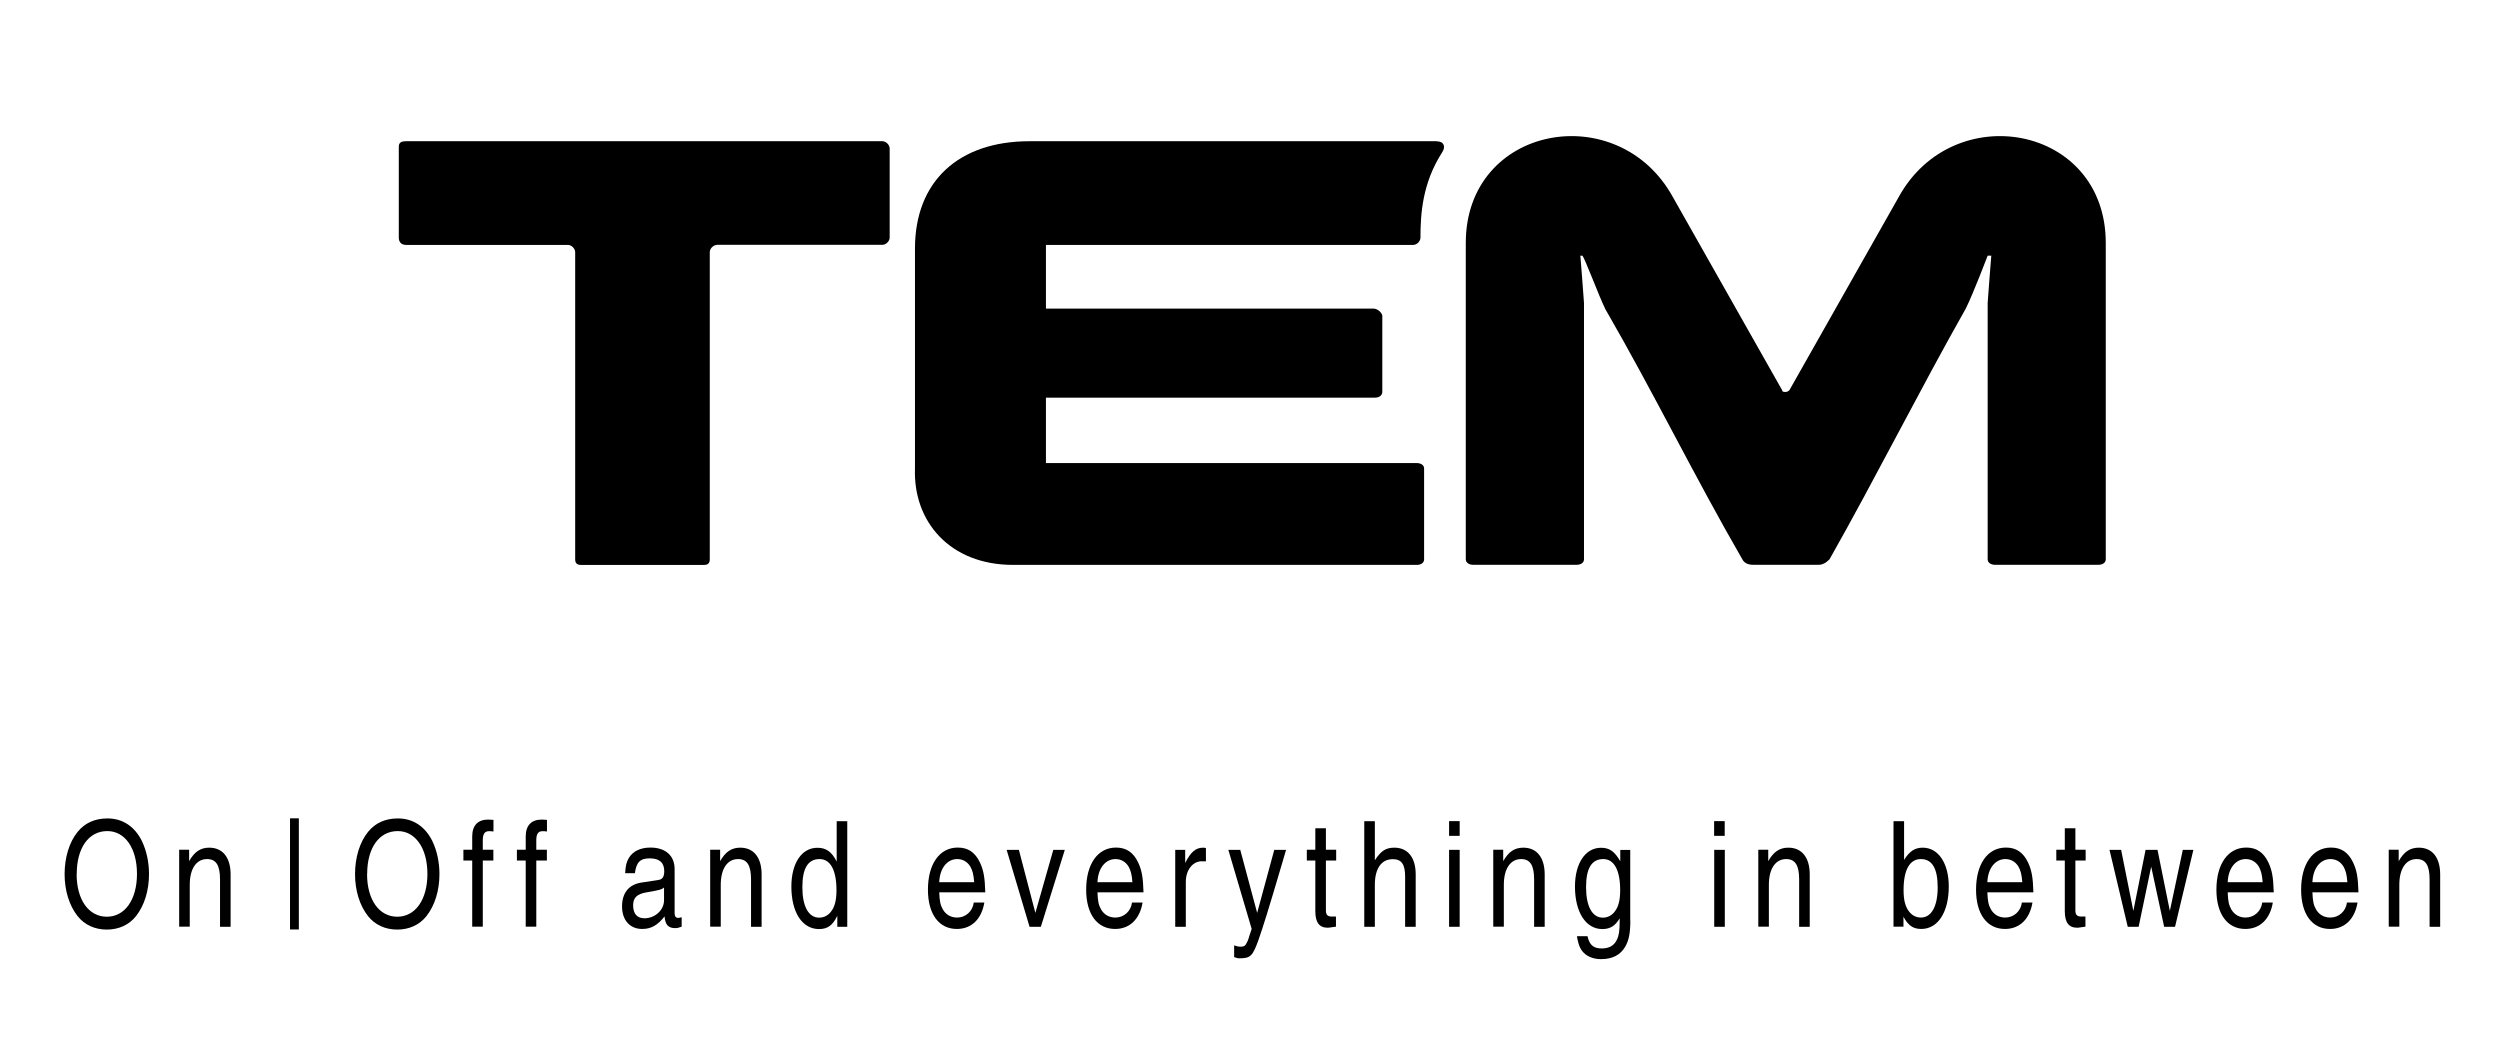 <?xml version="1.0" encoding="UTF-8"?>
<svg id="Layer_1" xmlns="http://www.w3.org/2000/svg" version="1.1" viewBox="0 0 241.1 100" width="240" height="100">
  <!-- Generator: Adobe Illustrator 29.6.0, SVG Export Plug-In . SVG Version: 2.1.1 Build 207)  -->
  <defs>
    <style>
      .st0 {
        fill-rule: evenodd;
      }
    </style>
  </defs>
  <g>
    <path d="M13.7,80.92c.43.89.67,2.01.67,3.15,0,1.59-.45,3.04-1.26,4.06-.67.84-1.66,1.29-2.81,1.29s-2.14-.45-2.81-1.29c-.81-1.02-1.26-2.47-1.26-4.06s.45-3.09,1.26-4.08c.69-.85,1.66-1.29,2.87-1.29,1.47,0,2.64.77,3.35,2.23ZM7.39,84.07c0,2.47,1.16,4.11,2.91,4.11s2.91-1.65,2.91-4.13-1.16-4.13-2.86-4.13c-1.8,0-2.95,1.62-2.95,4.14Z"/>
    <path d="M18.24,82.82c.52-.92,1.11-1.3,1.94-1.3,1.3,0,2.06.95,2.06,2.58v5.05h-1.02v-4.57c0-1.36-.38-1.96-1.25-1.96-1.04,0-1.67.94-1.67,2.48v4.04h-1.02v-7.42h.96v1.09Z"/>
    <path d="M27.97,78.69h.85v10.72h-.85v-10.72Z"/>
    <path d="M41.71,80.92c.43.89.67,2.01.67,3.15,0,1.59-.45,3.04-1.26,4.06-.67.84-1.66,1.29-2.81,1.29s-2.14-.45-2.81-1.29c-.81-1.02-1.26-2.47-1.26-4.06s.45-3.09,1.26-4.08c.69-.85,1.66-1.29,2.87-1.29,1.47,0,2.64.77,3.35,2.23ZM35.4,84.07c0,2.47,1.16,4.11,2.91,4.11s2.91-1.65,2.91-4.13-1.16-4.13-2.86-4.13c-1.8,0-2.95,1.62-2.95,4.14Z"/>
    <path d="M46.56,82.76v6.38h-1.02v-6.38h-.85v-1.04h.85v-1.28c0-1.06.54-1.63,1.55-1.63.08,0,.24.01.5.03v1.12c-.23-.03-.31-.03-.43-.03-.41,0-.6.26-.6.87v.92h1.02v1.04h-1.02Z"/>
    <path d="M51.72,82.76v6.38h-1.02v-6.38h-.85v-1.04h.85v-1.28c0-1.06.54-1.63,1.55-1.63.08,0,.24.01.5.03v1.12c-.23-.03-.31-.03-.43-.03-.41,0-.6.26-.6.87v.92h1.02v1.04h-1.02Z"/>
    <path d="M60.29,83.98c.04-.74.13-1.09.37-1.49.4-.64,1.12-.98,2.07-.98,1.45,0,2.33.78,2.33,2.07v4.27c0,.28.11.44.33.44.08,0,.1,0,.35-.06v.91s-.06.01-.13.04c-.18.07-.31.1-.47.1-.69,0-.98-.31-1.05-1.13-.67.85-1.29,1.21-2.16,1.21-1.18,0-1.94-.85-1.94-2.17s.67-2.11,1.84-2.3l1.69-.26c.38-.06.54-.31.54-.85,0-.82-.47-1.23-1.4-1.23s-1.29.38-1.43,1.43h-.94ZM64.04,85.36c-.21.2-.51.27-1.69.47-.92.16-1.29.51-1.29,1.25,0,.81.38,1.25,1.09,1.25,1.02,0,1.89-.79,1.89-1.74v-1.22Z"/>
    <path d="M69.45,82.82c.52-.92,1.11-1.3,1.94-1.3,1.3,0,2.06.95,2.06,2.58v5.05h-1.02v-4.57c0-1.36-.38-1.96-1.25-1.96-1.04,0-1.67.94-1.67,2.48v4.04h-1.02v-7.42h.96v1.09Z"/>
    <path d="M81.71,89.15h-.96v-1.06c-.44.92-.94,1.28-1.76,1.28-1.62,0-2.67-1.6-2.67-4.1,0-2.25.99-3.74,2.51-3.74.84,0,1.38.38,1.86,1.33v-3.89h1.02v10.18ZM77.38,85.33c0,1.86.6,2.94,1.62,2.94.44,0,.85-.2,1.13-.57.37-.45.54-1.11.54-2.07,0-1.94-.58-3.01-1.63-3.01-1.12,0-1.66.89-1.66,2.71Z"/>
    <path d="M94.93,86.82c-.27,1.6-1.25,2.54-2.65,2.54-1.73,0-2.79-1.43-2.79-3.79,0-2.48,1.12-4.06,2.88-4.06.98,0,1.66.45,2.13,1.43.35.74.48,1.43.52,2.89h-4.44c.03.84.11,1.23.35,1.65.3.51.78.78,1.38.78.82,0,1.5-.61,1.6-1.45h1.02ZM93.95,84.85c-.06-.77-.16-1.13-.38-1.52-.28-.45-.72-.71-1.25-.71-.98,0-1.69.89-1.74,2.23h3.38Z"/>
    <path d="M101.57,81.73h1.12l-2.31,7.42h-1.09l-2.21-7.42h1.18l1.59,6.08,1.73-6.08Z"/>
    <path d="M110.19,86.82c-.27,1.6-1.25,2.54-2.65,2.54-1.73,0-2.79-1.43-2.79-3.79,0-2.48,1.12-4.06,2.88-4.06.98,0,1.66.45,2.13,1.43.35.74.48,1.43.52,2.89h-4.44c.03.84.11,1.23.35,1.65.3.51.78.78,1.38.78.82,0,1.5-.61,1.6-1.45h1.02ZM109.21,84.85c-.06-.77-.16-1.13-.38-1.52-.28-.45-.72-.71-1.25-.71-.98,0-1.69.89-1.74,2.23h3.38Z"/>
    <path d="M115.92,82.83c-.89-.01-1.56.84-1.56,1.99v4.33h-1.02v-7.42h.96v1.26c.54-1.06,1.02-1.47,1.73-1.47.11,0,.17.01.27.04v1.28h-.38Z"/>
    <path d="M122.9,81.73h1.13l-.43,1.46c-1.26,4.28-1.79,5.97-2.25,7.28-.55,1.52-.77,1.72-1.83,1.72-.16,0-.23-.01-.41-.09l-.09-.03v-1.13c.21.08.4.13.62.13.24,0,.4-.06.48-.18.13-.2.26-.45.34-.77l.25-.77-2.25-7.62h1.15l1.63,6.08,1.65-6.08Z"/>
    <path d="M127.87,82.76v4.82c0,.43.18.6.62.58h.35v.98c-.28.04-.38.06-.45.06-.23.04-.27.04-.35.04-.81,0-1.19-.51-1.19-1.59v-4.89h-.82v-1.04h.82v-2.07h1.02v2.07h.99v1.04h-.99Z"/>
    <path d="M132.58,82.75c.6-.92,1.06-1.23,1.89-1.23,1.3,0,2.06.95,2.06,2.58v5.05h-1.02v-4.85c0-1.18-.35-1.67-1.19-1.67-1.11,0-1.73.91-1.73,2.48v4.04h-1.02v-10.18h1.02v3.79Z"/>
    <path d="M139.75,80.38v-1.42h1.02v1.42h-1.02ZM140.77,89.15h-1.02v-7.42h1.02v7.42Z"/>
    <path d="M144.97,82.82c.52-.92,1.11-1.3,1.94-1.3,1.3,0,2.06.95,2.06,2.58v5.05h-1.02v-4.57c0-1.36-.38-1.96-1.25-1.96-1.04,0-1.67.94-1.67,2.48v4.04h-1.02v-7.42h.96v1.09Z"/>
    <path d="M157.23,88.54c0,1.19-.14,1.93-.5,2.54-.45.78-1.23,1.19-2.31,1.19-.61,0-1.11-.16-1.5-.45-.48-.38-.68-.81-.84-1.76h1.02c.18.84.58,1.18,1.36,1.18.72,0,1.21-.27,1.47-.84.2-.4.27-.87.27-1.77v-.3c-.41.72-.91,1.04-1.67,1.04-1.59,0-2.64-1.62-2.64-4.1,0-2.25,1.01-3.74,2.51-3.74.82,0,1.3.34,1.86,1.3v-1.09h.96v6.81ZM152.96,85.33c0,1.86.6,2.94,1.62,2.94.44,0,.85-.2,1.13-.57.37-.45.54-1.11.54-2.07,0-1.94-.58-3.01-1.63-3.01-1.12,0-1.66.89-1.66,2.71Z"/>
    <path d="M165.31,80.38v-1.42h1.02v1.42h-1.02ZM166.34,89.15h-1.02v-7.42h1.02v7.42Z"/>
    <path d="M170.53,82.82c.52-.92,1.11-1.3,1.94-1.3,1.3,0,2.06.95,2.06,2.58v5.05h-1.02v-4.57c0-1.36-.38-1.96-1.25-1.96-1.04,0-1.67.94-1.67,2.48v4.04h-1.02v-7.42h.96v1.09Z"/>
    <path d="M182.61,89.15v-10.18h1.02v3.73c.52-.84,1.04-1.18,1.8-1.18,1.5,0,2.51,1.5,2.51,3.74,0,2.48-1.05,4.1-2.65,4.1-.79,0-1.26-.33-1.72-1.18v.96h-.96ZM183.58,85.61c0,.98.17,1.62.54,2.08.28.37.69.57,1.13.57,1.02,0,1.62-1.08,1.62-2.92s-.55-2.72-1.62-2.72-1.67,1.02-1.67,2.99Z"/>
    <path d="M196.01,86.82c-.27,1.6-1.25,2.54-2.65,2.54-1.73,0-2.79-1.43-2.79-3.79,0-2.48,1.12-4.06,2.88-4.06.98,0,1.66.45,2.13,1.43.35.74.48,1.43.52,2.89h-4.44c.03.84.11,1.23.35,1.65.3.51.78.78,1.38.78.82,0,1.5-.61,1.6-1.45h1.02ZM195.03,84.85c-.06-.77-.16-1.13-.38-1.52-.28-.45-.72-.71-1.25-.71-.98,0-1.69.89-1.74,2.23h3.38Z"/>
    <path d="M200.15,82.76v4.82c0,.43.18.6.62.58h.35v.98c-.28.04-.38.06-.45.06-.23.04-.27.04-.35.04-.81,0-1.19-.51-1.19-1.59v-4.89h-.82v-1.04h.82v-2.07h1.02v2.07h.99v1.04h-.99Z"/>
    <path d="M206.25,89.15h-1.05l-1.76-7.42h1.12l1.18,5.89,1.18-5.89h1.15l1.19,5.89,1.25-5.89h1.02l-1.77,7.42h-1.05l-1.25-5.8-1.21,5.8Z"/>
    <path d="M219.19,86.82c-.27,1.6-1.25,2.54-2.65,2.54-1.73,0-2.79-1.43-2.79-3.79,0-2.48,1.12-4.06,2.88-4.06.98,0,1.66.45,2.13,1.43.35.74.48,1.43.52,2.89h-4.44c.03.84.11,1.23.35,1.65.3.51.78.78,1.38.78.82,0,1.5-.61,1.6-1.45h1.02ZM218.21,84.85c-.06-.77-.16-1.13-.38-1.52-.28-.45-.72-.71-1.25-.71-.98,0-1.69.89-1.74,2.23h3.38Z"/>
    <path d="M227.36,86.82c-.27,1.6-1.25,2.54-2.65,2.54-1.73,0-2.79-1.43-2.79-3.79,0-2.48,1.12-4.06,2.88-4.06.98,0,1.66.45,2.13,1.43.35.74.48,1.43.52,2.89h-4.44c.03.84.11,1.23.35,1.65.3.51.78.78,1.38.78.82,0,1.5-.61,1.6-1.45h1.02ZM226.38,84.85c-.06-.77-.16-1.13-.38-1.52-.28-.45-.72-.71-1.25-.71-.98,0-1.69.89-1.74,2.23h3.38Z"/>
    <path d="M231.33,82.82c.52-.92,1.11-1.3,1.94-1.3,1.3,0,2.06.95,2.06,2.58v5.05h-1.02v-4.57c0-1.36-.38-1.96-1.25-1.96-1.04,0-1.67.94-1.67,2.48v4.04h-1.02v-7.42h.96v1.09Z"/>
  </g>
  <g>
    <path class="st0" d="M69.14,23.38h15.96c.35,0,.7-.35.7-.7v-8.59c0-.35-.35-.7-.7-.7h-45.94c-.53,0-.7.18-.7.53v8.77c0,.35.18.7.7.7h15.61c.35,0,.7.35.7.7v29.63c0,.35.18.53.53.53h11.92c.35,0,.53-.17.53-.53v-29.63c0-.35.35-.7.7-.7Z"/>
    <path class="st0" d="M154.88,29.69c4.56,7.89,8.59,16.13,13.15,24.02.18.35.53.53,1.05.53h6.31c.35,0,.7-.17,1.05-.53,4.56-8.07,8.59-16.13,13.15-24.2.7-1.4,2.1-5.08,2.1-5.08h.35s-.35,4.38-.35,4.56v24.72c0,.35.35.53.7.53h9.99c.35,0,.7-.17.7-.53v-30.51c0-11.4-14.73-14.03-19.99-4.39l-10.52,18.59q-.18.17-.35.17c-.18,0-.35,0-.35-.17l-10.52-18.59c-5.26-9.64-19.99-7.01-19.99,4.39v30.51c0,.35.35.53.7.53h10c.35,0,.7-.17.7-.53v-24.72c0-.18-.35-4.56-.35-4.56h.18c.17,0,1.58,3.86,2.28,5.26Z"/>
    <path class="st0" d="M138.57,13.39h-39.28c-6.84,0-11.05,3.86-11.05,10.35v21.22c-.18,5.08,3.33,9.29,9.47,9.29h38.93c.35,0,.7-.17.7-.53v-8.77c0-.35-.35-.52-.7-.52h-35.77c0-2.11,0-4.21,0-6.31h31.74c.53,0,.7-.35.7-.53v-7.36c0-.18-.35-.7-.88-.7h-31.56c0-2.1,0-4.21,0-6.14h35.42c.35,0,.7-.35.7-.7,0-2.28.18-5.26,2.1-8.24.35-.53.17-1.05-.53-1.05Z"/>
  </g>
</svg>